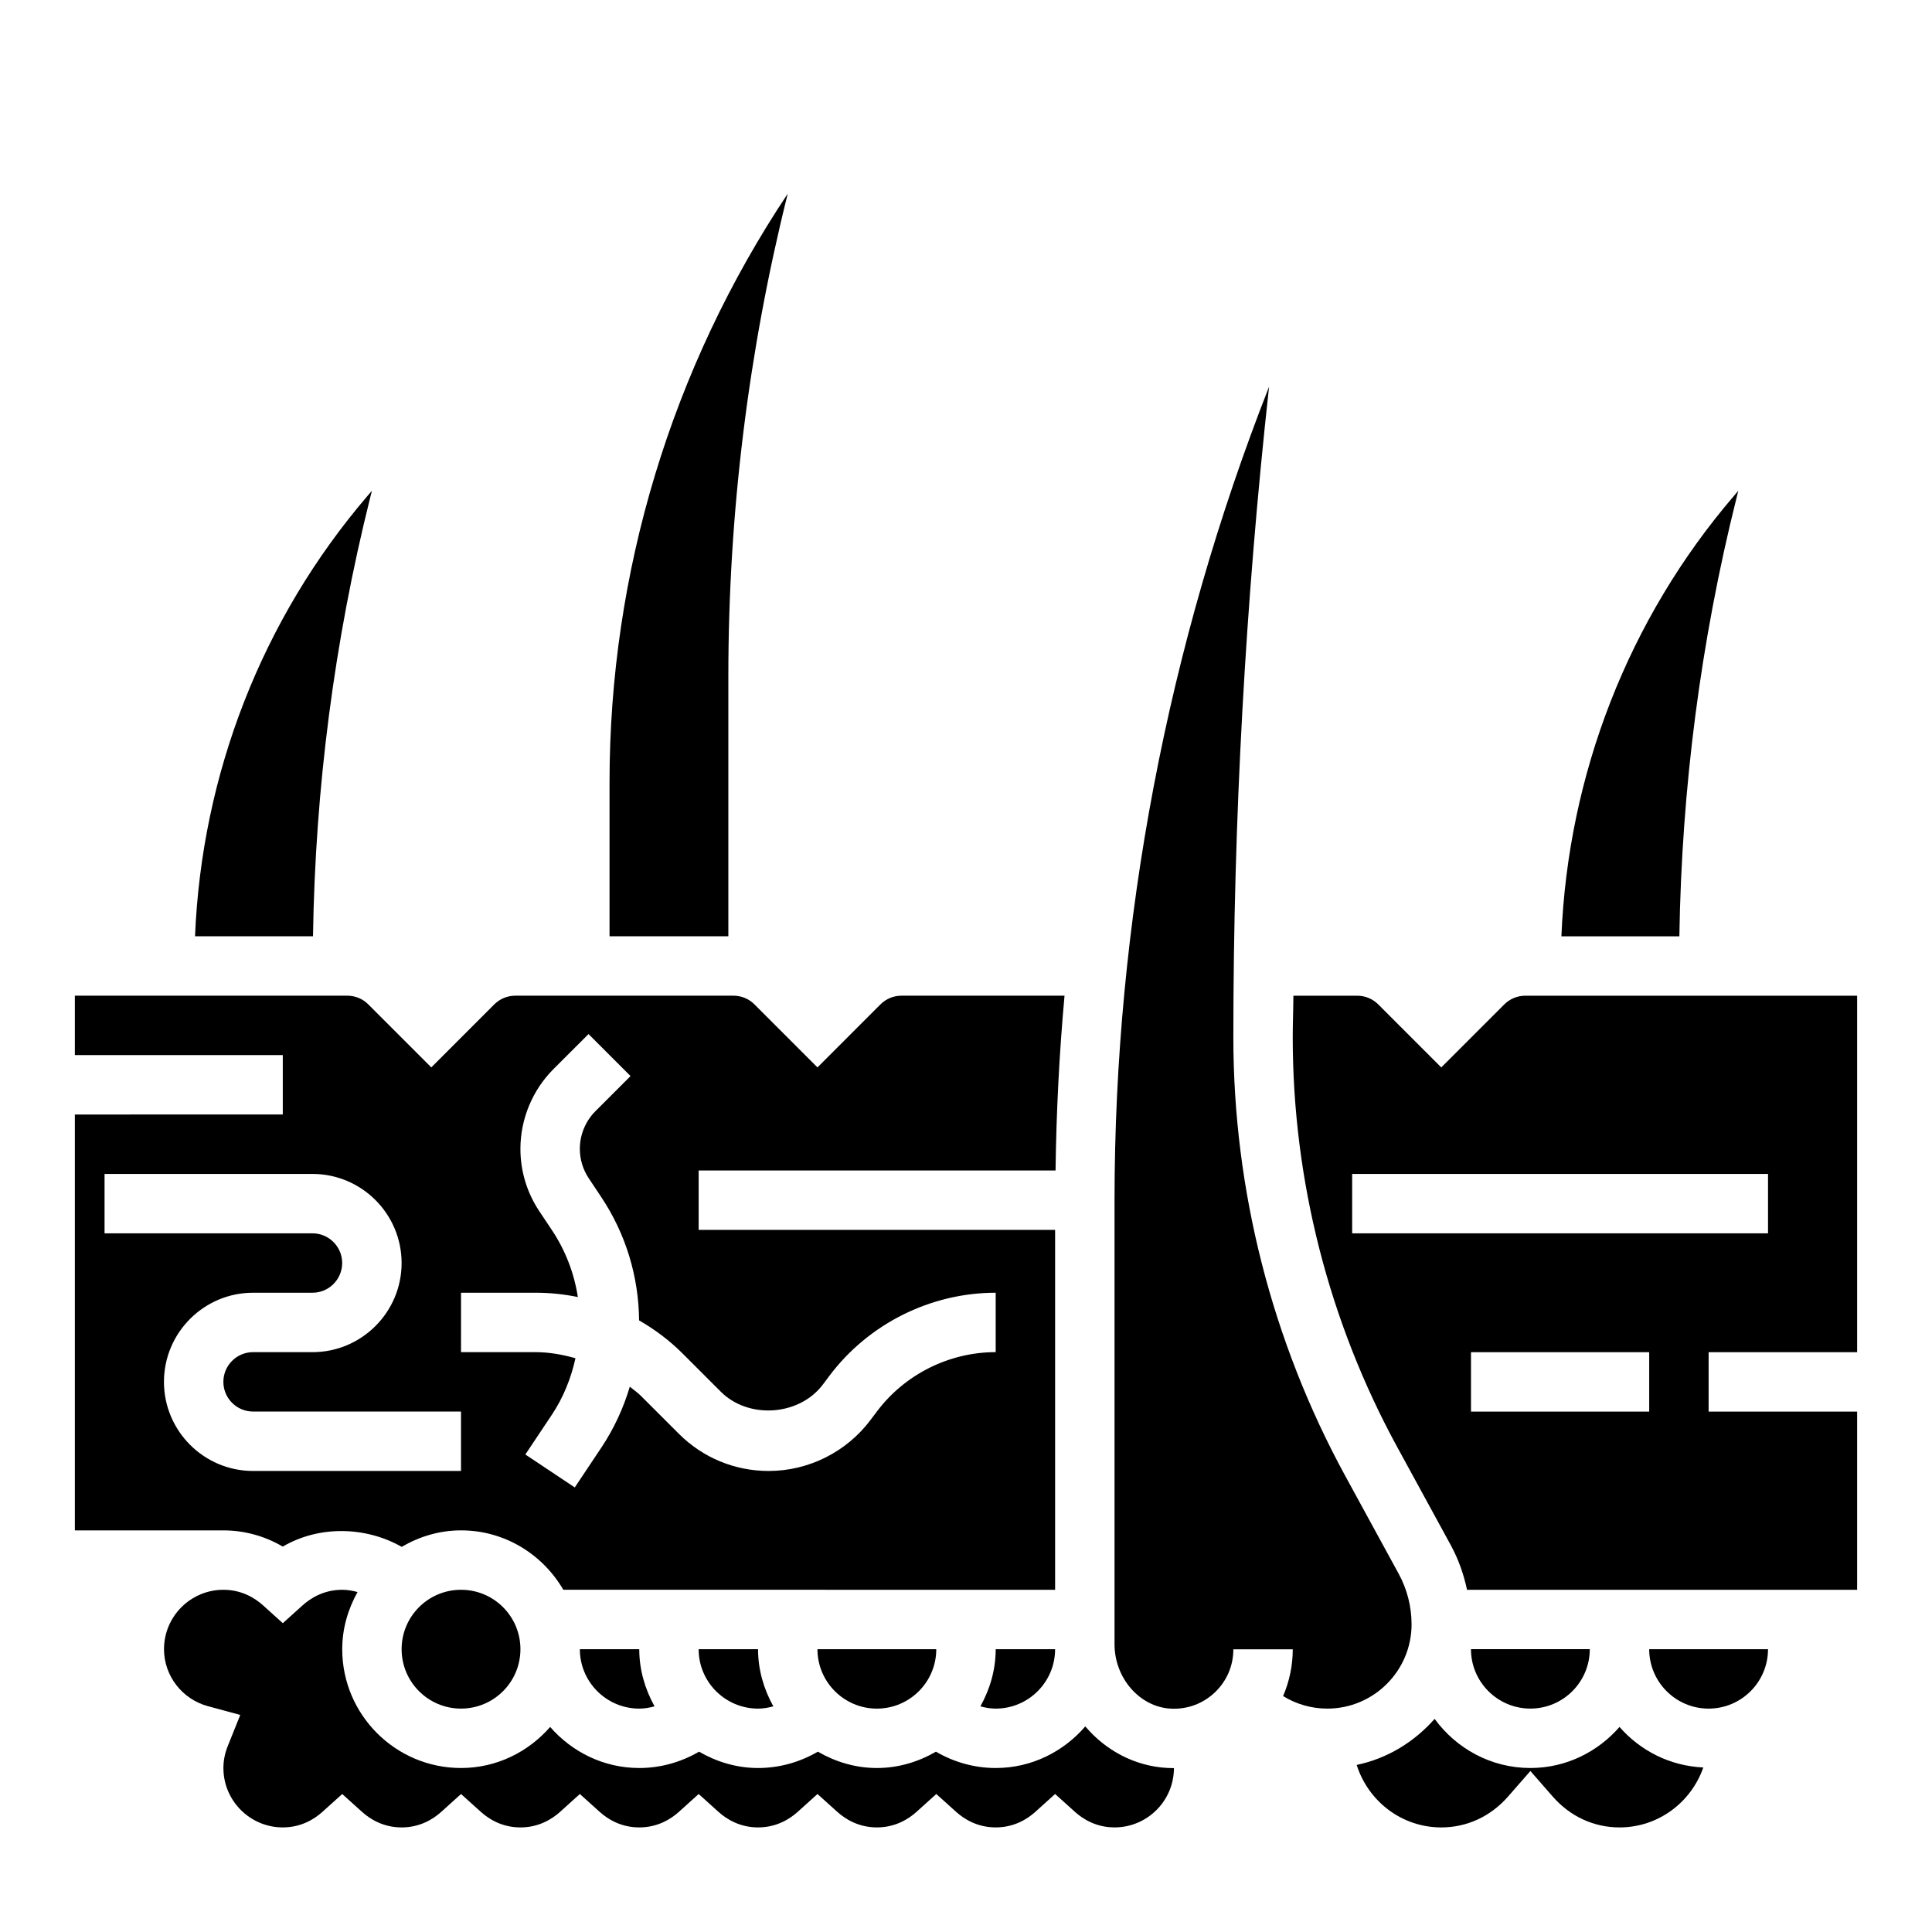 <?xml version="1.0" encoding="UTF-8"?>
<!-- Uploaded to: SVG Repo, www.svgrepo.com, Generator: SVG Repo Mixer Tools -->
<svg fill="#000000" width="800px" height="800px" version="1.1" viewBox="144 144 512 512" xmlns="http://www.w3.org/2000/svg">
 <g>
  <path d="m604.2 275.93 0.473-1.879-1.125 1.316c-28.039 32.707-43.988 73.879-45.762 116.77h31.262c0.605-39.18 5.641-78.172 15.152-116.2z"/>
  <path d="m242.09 275.93 0.473-1.879-1.125 1.316c-28.035 32.707-43.988 73.867-45.754 116.76h31.262c0.598-39.176 5.637-78.168 15.145-116.2z"/>
  <path d="m337.02 323.21c0-43.113 5.289-86.066 15.742-127.89-30.797 46.191-47.23 100.48-47.23 156v40.801h31.488z"/>
  <path d="m376.38 596.8c8.684 0 15.742-7.062 15.742-15.742h-31.488c0 8.68 7.062 15.742 15.746 15.742z"/>
  <path d="m344.89 596.8c1.387 0 2.738-0.242 4.055-0.598-2.504-4.512-4.055-9.629-4.055-15.148h-15.742c-0.004 8.684 7.059 15.746 15.742 15.746z"/>
  <path d="m281.92 581.05c0 8.695-7.047 15.746-15.742 15.746-8.695 0-15.746-7.051-15.746-15.746 0-8.695 7.051-15.742 15.746-15.742 8.695 0 15.742 7.047 15.742 15.742"/>
  <path d="m431.61 601.52c-5.777 6.691-14.219 11.02-23.734 11.02-5.621 0-11.059-1.535-15.84-4.328-4.629 2.684-9.926 4.328-15.648 4.328-5.723 0-11.02-1.652-15.648-4.328-4.781 2.793-10.219 4.328-15.84 4.328-5.723 0-11.02-1.652-15.648-4.328-4.781 2.793-10.219 4.328-15.84 4.328-9.445 0-17.84-4.266-23.617-10.879-5.777 6.613-14.168 10.879-23.613 10.879-17.367 0-31.488-14.121-31.488-31.488 0-5.519 1.551-10.637 4.055-15.145-1.316-0.355-2.672-0.598-4.055-0.598-4.887 0-8.391 2.227-10.477 4.102l-5.269 4.746-5.266-4.746c-2.086-1.875-5.59-4.102-10.477-4.102-8.684 0-15.742 7.062-15.742 15.742 0 7.039 4.793 13.258 11.66 15.113l8.551 2.312-3.305 8.219c-0.773 1.914-1.164 3.883-1.164 5.844 0 8.684 7.062 15.742 15.742 15.742 4.887 0 8.391-2.227 10.477-4.102l5.269-4.746 5.266 4.746c2.086 1.875 5.59 4.106 10.477 4.106 4.887 0 8.391-2.227 10.477-4.102l5.269-4.75 5.266 4.746c2.086 1.875 5.59 4.106 10.477 4.106s8.391-2.227 10.477-4.102l5.269-4.75 5.266 4.746c2.086 1.875 5.59 4.106 10.477 4.106s8.391-2.227 10.477-4.102l5.266-4.75 5.266 4.746c2.09 1.875 5.59 4.106 10.48 4.106 4.887 0 8.391-2.227 10.477-4.102l5.266-4.75 5.266 4.746c2.09 1.875 5.59 4.106 10.48 4.106 4.887 0 8.391-2.227 10.477-4.102l5.266-4.75 5.266 4.746c2.09 1.875 5.59 4.106 10.48 4.106 4.887 0 8.391-2.227 10.477-4.102l5.266-4.75 5.266 4.746c2.09 1.875 5.59 4.106 10.48 4.106 8.676 0 15.727-7.047 15.742-15.711-0.559 0-1.117-0.008-1.676-0.039-8.738-0.461-16.422-4.664-21.82-11.016z"/>
  <path d="m407.87 596.8c8.684 0 15.742-7.062 15.742-15.742h-15.742c0 5.519-1.551 10.637-4.055 15.145 1.316 0.352 2.668 0.598 4.055 0.598z"/>
  <path d="m218.94 553.86c9.613-5.629 21.93-5.367 31.512 0.07 4.644-2.707 9.965-4.367 15.723-4.367 11.602 0 21.648 6.375 27.109 15.742l130.33 0.004v-95.371h-94.465v-15.742h94.582c0.203-15.461 0.977-30.922 2.379-46.328h-43.203c-2.102 0-4.086 0.82-5.574 2.305l-16.695 16.699-16.695-16.695c-1.488-1.492-3.473-2.309-5.574-2.309h-57.805c-2.102 0-4.086 0.82-5.574 2.305l-16.688 16.699-16.695-16.695c-1.488-1.492-3.473-2.309-5.574-2.309h-72.195v15.742h55.105v15.742l-55.105 0.004v110.21h39.359c5.551 0 10.969 1.496 15.746 4.297zm47.234-67.273h19.797c3.793 0 7.527 0.395 11.164 1.141-0.969-6.32-3.289-12.359-6.879-17.742l-3.32-4.984c-3.289-4.926-5.019-10.648-5.019-16.555 0-7.848 3.18-15.539 8.73-21.098l9.32-9.312 11.133 11.133-9.312 9.312c-2.625 2.629-4.125 6.266-4.125 9.965 0 2.785 0.82 5.496 2.371 7.824l3.312 4.977c6.481 9.723 9.91 21.012 10.02 32.668 4.172 2.402 8.078 5.32 11.57 8.816l10.086 10.086c7.375 7.367 20.82 6.406 27.062-1.922l1.699-2.266c10.355-13.801 26.836-22.043 44.086-22.043v15.742c-12.32 0-24.098 5.887-31.488 15.742l-1.707 2.266c-6.324 8.438-16.398 13.484-26.957 13.484-9.004 0-17.469-3.504-23.828-9.871l-10.094-10.086c-0.891-0.891-1.93-1.574-2.891-2.371-1.691 5.699-4.219 11.156-7.566 16.176l-7.016 10.516-13.098-8.73 7.016-10.516c3.062-4.59 5.094-9.691 6.266-14.996-3.402-0.949-6.906-1.609-10.535-1.609h-19.797zm-78.723 23.617c0-13.02 10.598-23.617 23.617-23.617h15.742c4.336 0 7.871-3.527 7.871-7.871s-3.535-7.871-7.871-7.871h-55.102v-15.742h55.105c13.02 0 23.617 10.598 23.617 23.617 0 13.02-10.598 23.617-23.617 23.617l-15.746-0.004c-4.336 0-7.871 3.527-7.871 7.871s3.535 7.871 7.871 7.871h55.105v15.742l-55.105 0.004c-13.02 0-23.617-10.598-23.617-23.617z"/>
  <path d="m313.41 596.8c1.387 0 2.738-0.242 4.055-0.598-2.504-4.512-4.055-9.629-4.055-15.148h-15.742c0 8.684 7.059 15.746 15.742 15.746z"/>
  <path d="m565.31 581.05h-31.488c0 8.684 7.062 15.742 15.742 15.742 8.684 0.004 15.746-7.059 15.746-15.742z"/>
  <path d="m596.8 596.8c8.684 0 15.742-7.062 15.742-15.742h-31.488c0 8.68 7.062 15.742 15.746 15.742z"/>
  <path d="m518.08 574.46c0-4.668-1.18-9.312-3.426-13.414l-14.199-26.008c-19.363-35.504-29.605-75.656-29.605-116.11 0-57.387 3.18-115.29 9.469-172.46-26.898 68.473-40.957 142.07-40.957 215.6v117.68c0 8.98 6.676 16.625 14.887 17.059 4.383 0.234 8.535-1.301 11.691-4.289 3.16-3.012 4.91-7.062 4.91-11.434h15.742c0 4.289-0.891 8.508-2.559 12.398 3.527 2.164 7.559 3.316 11.707 3.316 12.32 0 22.34-10.023 22.34-22.344z"/>
  <path d="m636.16 502.34v-94.465h-87.938c-2.102 0-4.086 0.82-5.574 2.305l-16.699 16.699-16.695-16.695c-1.488-1.492-3.473-2.309-5.574-2.309h-16.918c-0.02 3.684-0.172 7.383-0.172 11.059 0 37.824 9.574 75.359 27.695 108.56l14.199 26.008c2.016 3.707 3.418 7.699 4.297 11.809l103.38 0.004v-47.23h-39.359v-15.742zm-55.105 15.742h-47.23v-15.742h47.23zm-78.719-47.23v-15.742h110.21v15.742z"/>
  <path d="m549.57 612.54c-10.445 0-19.648-5.164-25.379-13.02-5.344 6.055-12.461 10.492-20.656 12.203 3.023 9.562 11.871 16.562 22.418 16.562 6.801 0 13.082-2.906 17.688-8.172l5.93-6.777 5.926 6.777c4.609 5.266 10.891 8.172 17.691 8.172 10.305 0 18.988-6.668 22.207-15.887-8.871-0.402-16.727-4.465-22.207-10.738-5.777 6.613-14.172 10.879-23.617 10.879z"/>
 </g>
</svg>